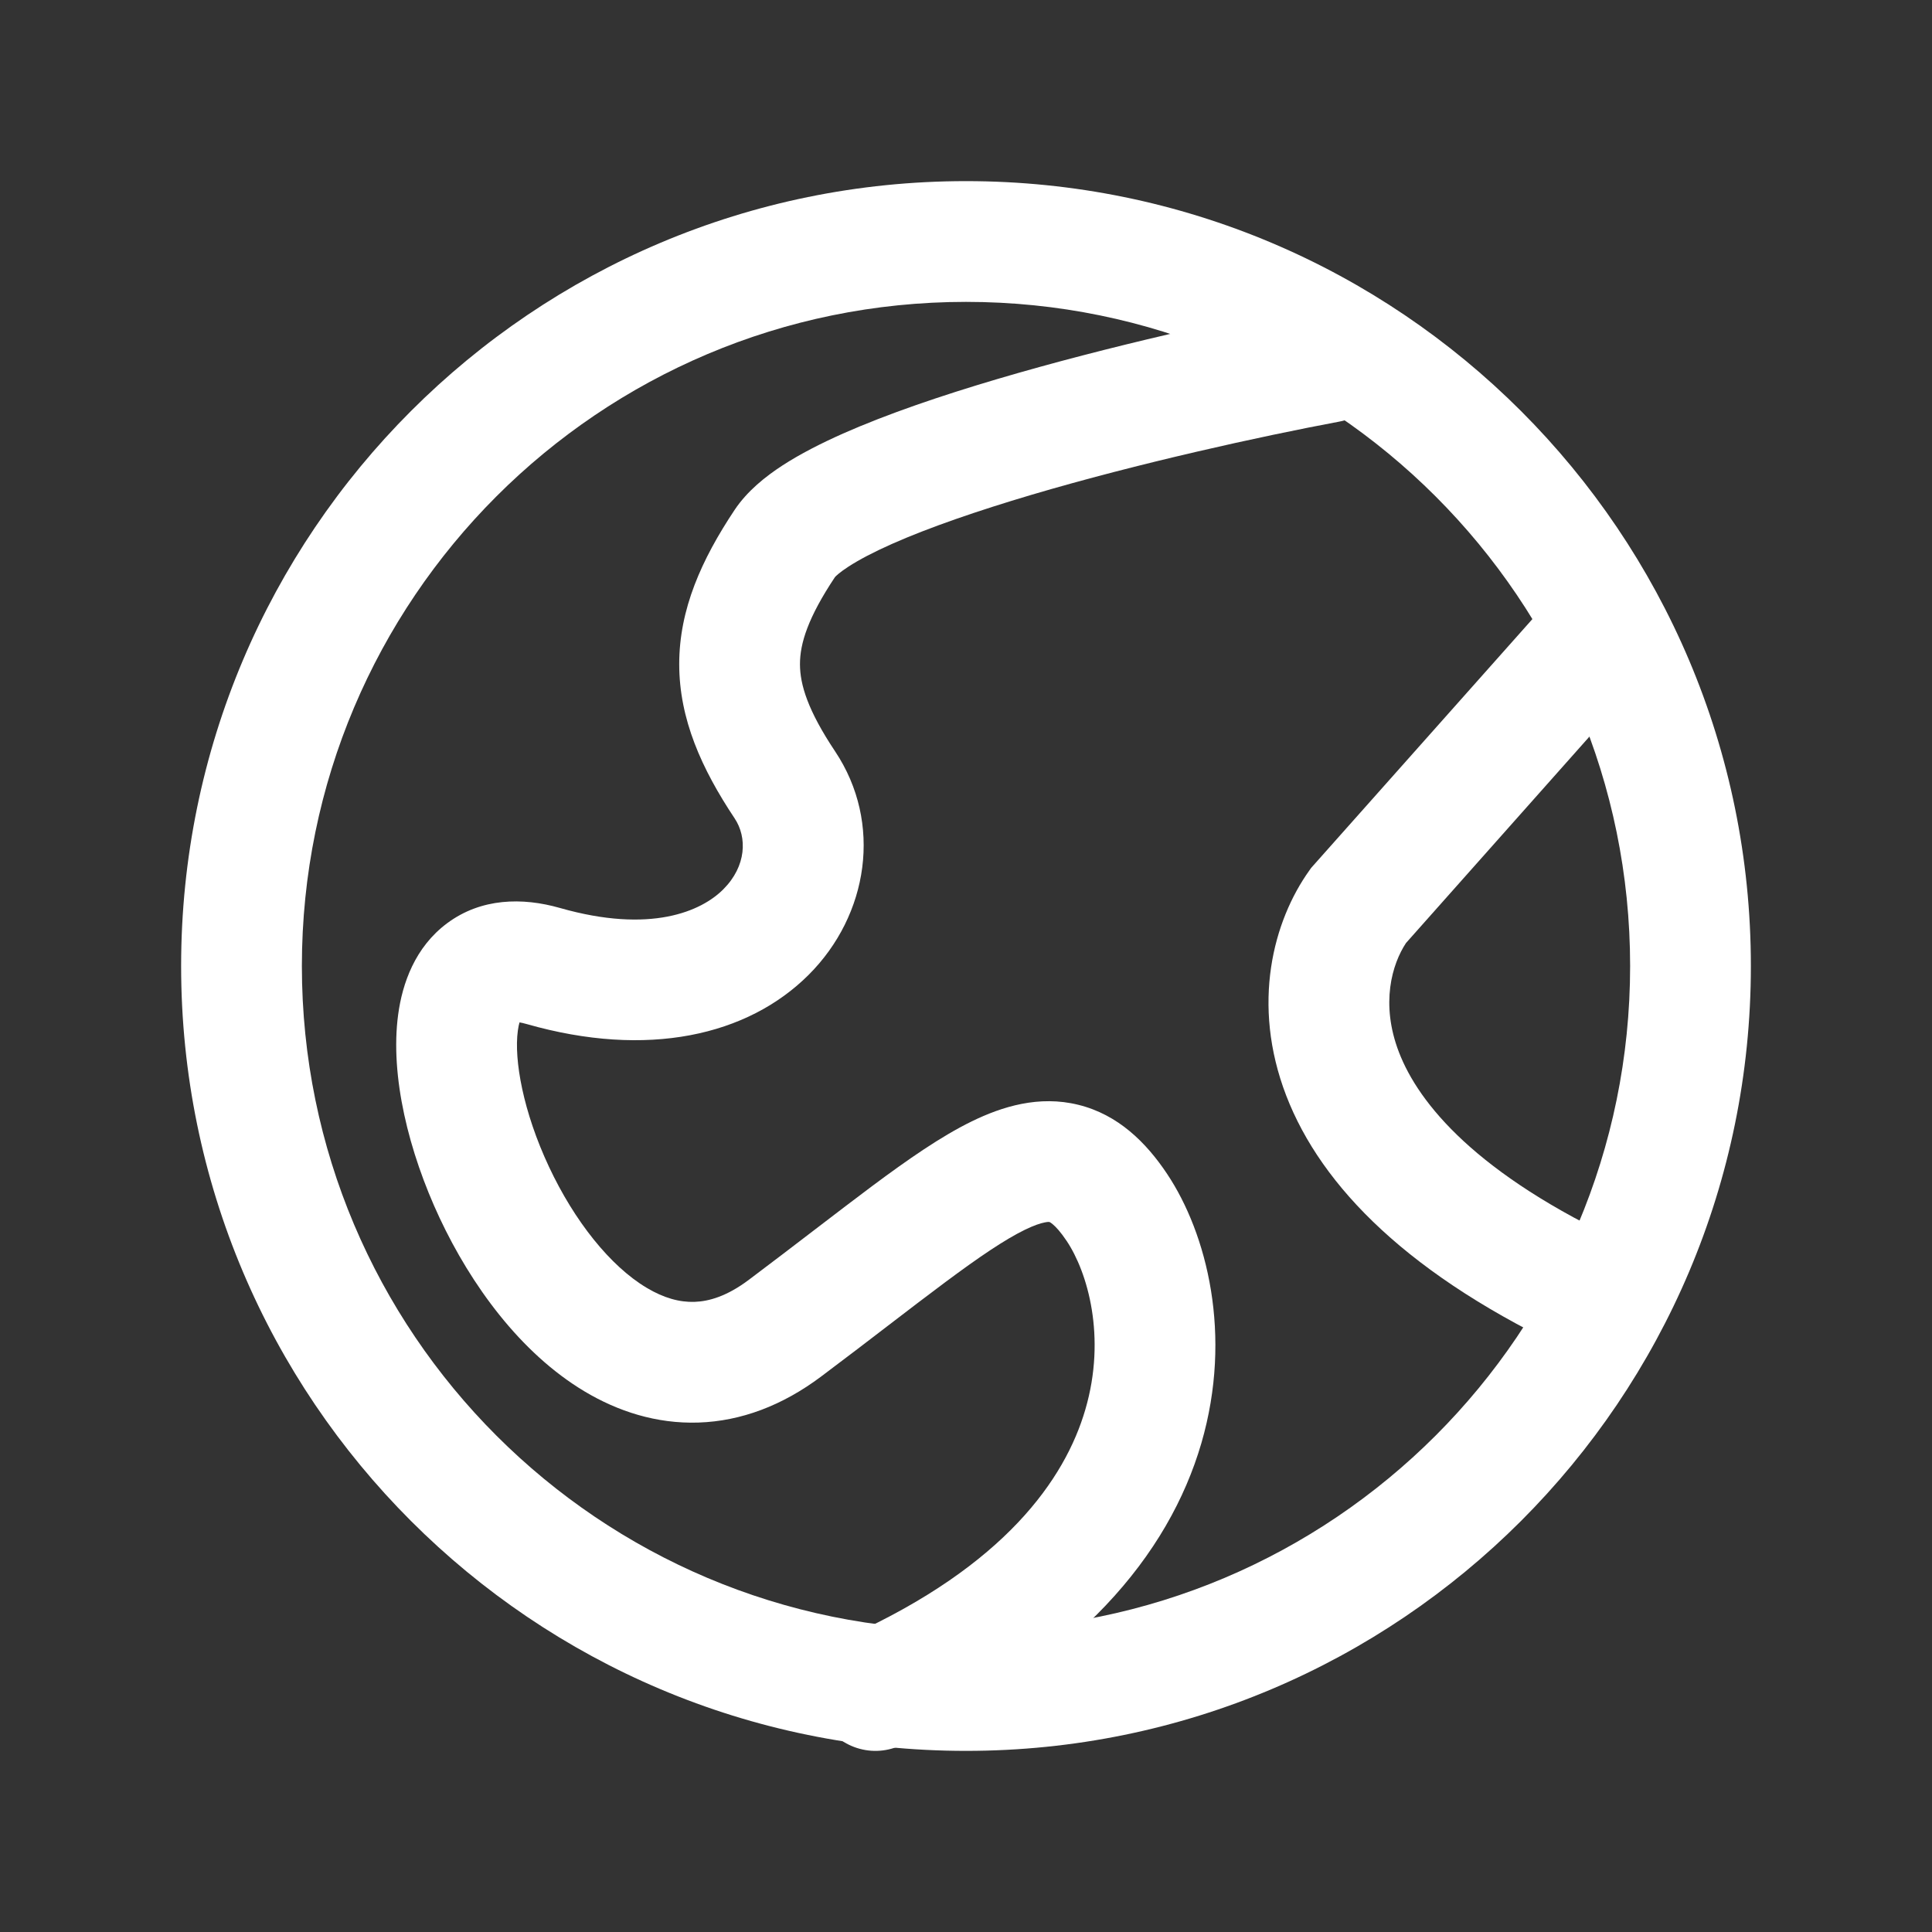 <?xml version="1.0" encoding="UTF-8"?> <svg xmlns="http://www.w3.org/2000/svg" width="32" height="32" viewBox="0 0 32 32" fill="none"><rect x="0" y="0" width="32" height="32" fill="#333333" stroke="none"/> <path fill-rule="evenodd" clip-rule="evenodd" d="M22.983 5.816C23.085 6.359 22.727 6.881 22.184 6.983C20.873 7.229 18.858 7.671 17.084 8.196C16.194 8.46 15.39 8.736 14.774 9.009C14.466 9.146 14.225 9.273 14.052 9.386C13.902 9.483 13.845 9.542 13.833 9.555C13.83 9.558 13.83 9.558 13.832 9.555C13.381 10.231 13.25 10.659 13.25 11C13.25 11.341 13.381 11.769 13.832 12.445C14.623 13.631 14.385 15.155 13.395 16.145C12.382 17.157 10.721 17.532 8.725 16.962C8.674 16.947 8.635 16.939 8.605 16.934C8.595 16.966 8.585 17.011 8.577 17.072C8.511 17.556 8.666 18.416 9.093 19.326C9.515 20.226 10.107 20.969 10.709 21.329C10.996 21.501 11.259 21.571 11.503 21.563C11.742 21.555 12.04 21.47 12.4 21.2C12.772 20.921 13.149 20.632 13.502 20.362C13.854 20.093 14.181 19.842 14.455 19.638C15.036 19.206 15.583 18.824 16.092 18.575C16.599 18.327 17.21 18.138 17.86 18.299C18.52 18.461 18.985 18.924 19.332 19.445C19.988 20.43 20.421 22.109 19.898 23.905C19.361 25.744 17.866 27.568 14.914 28.91C14.411 29.139 13.818 28.917 13.59 28.414C13.361 27.911 13.583 27.318 14.086 27.09C16.634 25.932 17.639 24.506 17.977 23.345C18.329 22.141 18.012 21.07 17.668 20.555C17.565 20.401 17.487 20.319 17.436 20.277C17.413 20.257 17.397 20.248 17.39 20.244C17.386 20.242 17.384 20.241 17.383 20.241L17.381 20.24L17.378 20.24C17.377 20.24 17.373 20.239 17.368 20.239C17.357 20.239 17.337 20.24 17.305 20.247C17.236 20.26 17.129 20.294 16.971 20.371C16.645 20.531 16.227 20.812 15.65 21.242C15.35 21.465 15.056 21.691 14.732 21.939C14.399 22.195 14.034 22.474 13.6 22.8C12.96 23.28 12.274 23.539 11.569 23.562C10.87 23.585 10.231 23.374 9.682 23.046C8.612 22.406 7.798 21.274 7.282 20.174C6.771 19.084 6.457 17.819 6.595 16.803C6.664 16.291 6.872 15.688 7.407 15.291C7.97 14.873 8.652 14.861 9.275 15.039C10.779 15.468 11.618 15.093 11.98 14.73C12.365 14.345 12.377 13.869 12.168 13.555C11.619 12.731 11.25 11.909 11.25 11C11.25 10.091 11.619 9.269 12.168 8.445C12.379 8.129 12.684 7.889 12.962 7.708C13.255 7.518 13.599 7.343 13.963 7.181C14.693 6.858 15.589 6.553 16.516 6.279C18.375 5.729 20.46 5.271 21.816 5.017C22.358 4.915 22.881 5.273 22.983 5.816ZM8.632 16.866C8.632 16.866 8.632 16.866 8.632 16.866L8.632 16.866ZM8.537 16.929C8.531 16.931 8.527 16.931 8.527 16.931C8.527 16.93 8.53 16.93 8.537 16.929Z" fill="white"></path> <path fill-rule="evenodd" clip-rule="evenodd" d="M27.164 9.753C27.577 10.12 27.614 10.752 27.247 11.164L23.288 15.619C23.059 15.965 22.86 16.621 23.171 17.428C23.497 18.276 24.452 19.453 26.919 20.592C27.421 20.823 27.639 21.418 27.408 21.919C27.177 22.421 26.582 22.639 26.081 22.408C23.348 21.147 21.886 19.658 21.304 18.147C20.719 16.626 21.092 15.25 21.686 14.419L21.717 14.375L25.753 9.836C26.119 9.423 26.752 9.386 27.164 9.753Z" fill="white"></path> <path fill-rule="evenodd" clip-rule="evenodd" d="M16 27C22.075 27 27 22.075 27 16C27 9.925 22.075 5 16 5C9.925 5 5 9.925 5 16C5 22.075 9.925 27 16 27ZM16 29C23.18 29 29 23.18 29 16C29 8.82 23.18 3 16 3C8.82 3 3 8.82 3 16C3 23.18 8.82 29 16 29Z" fill="white"></path> </svg> 